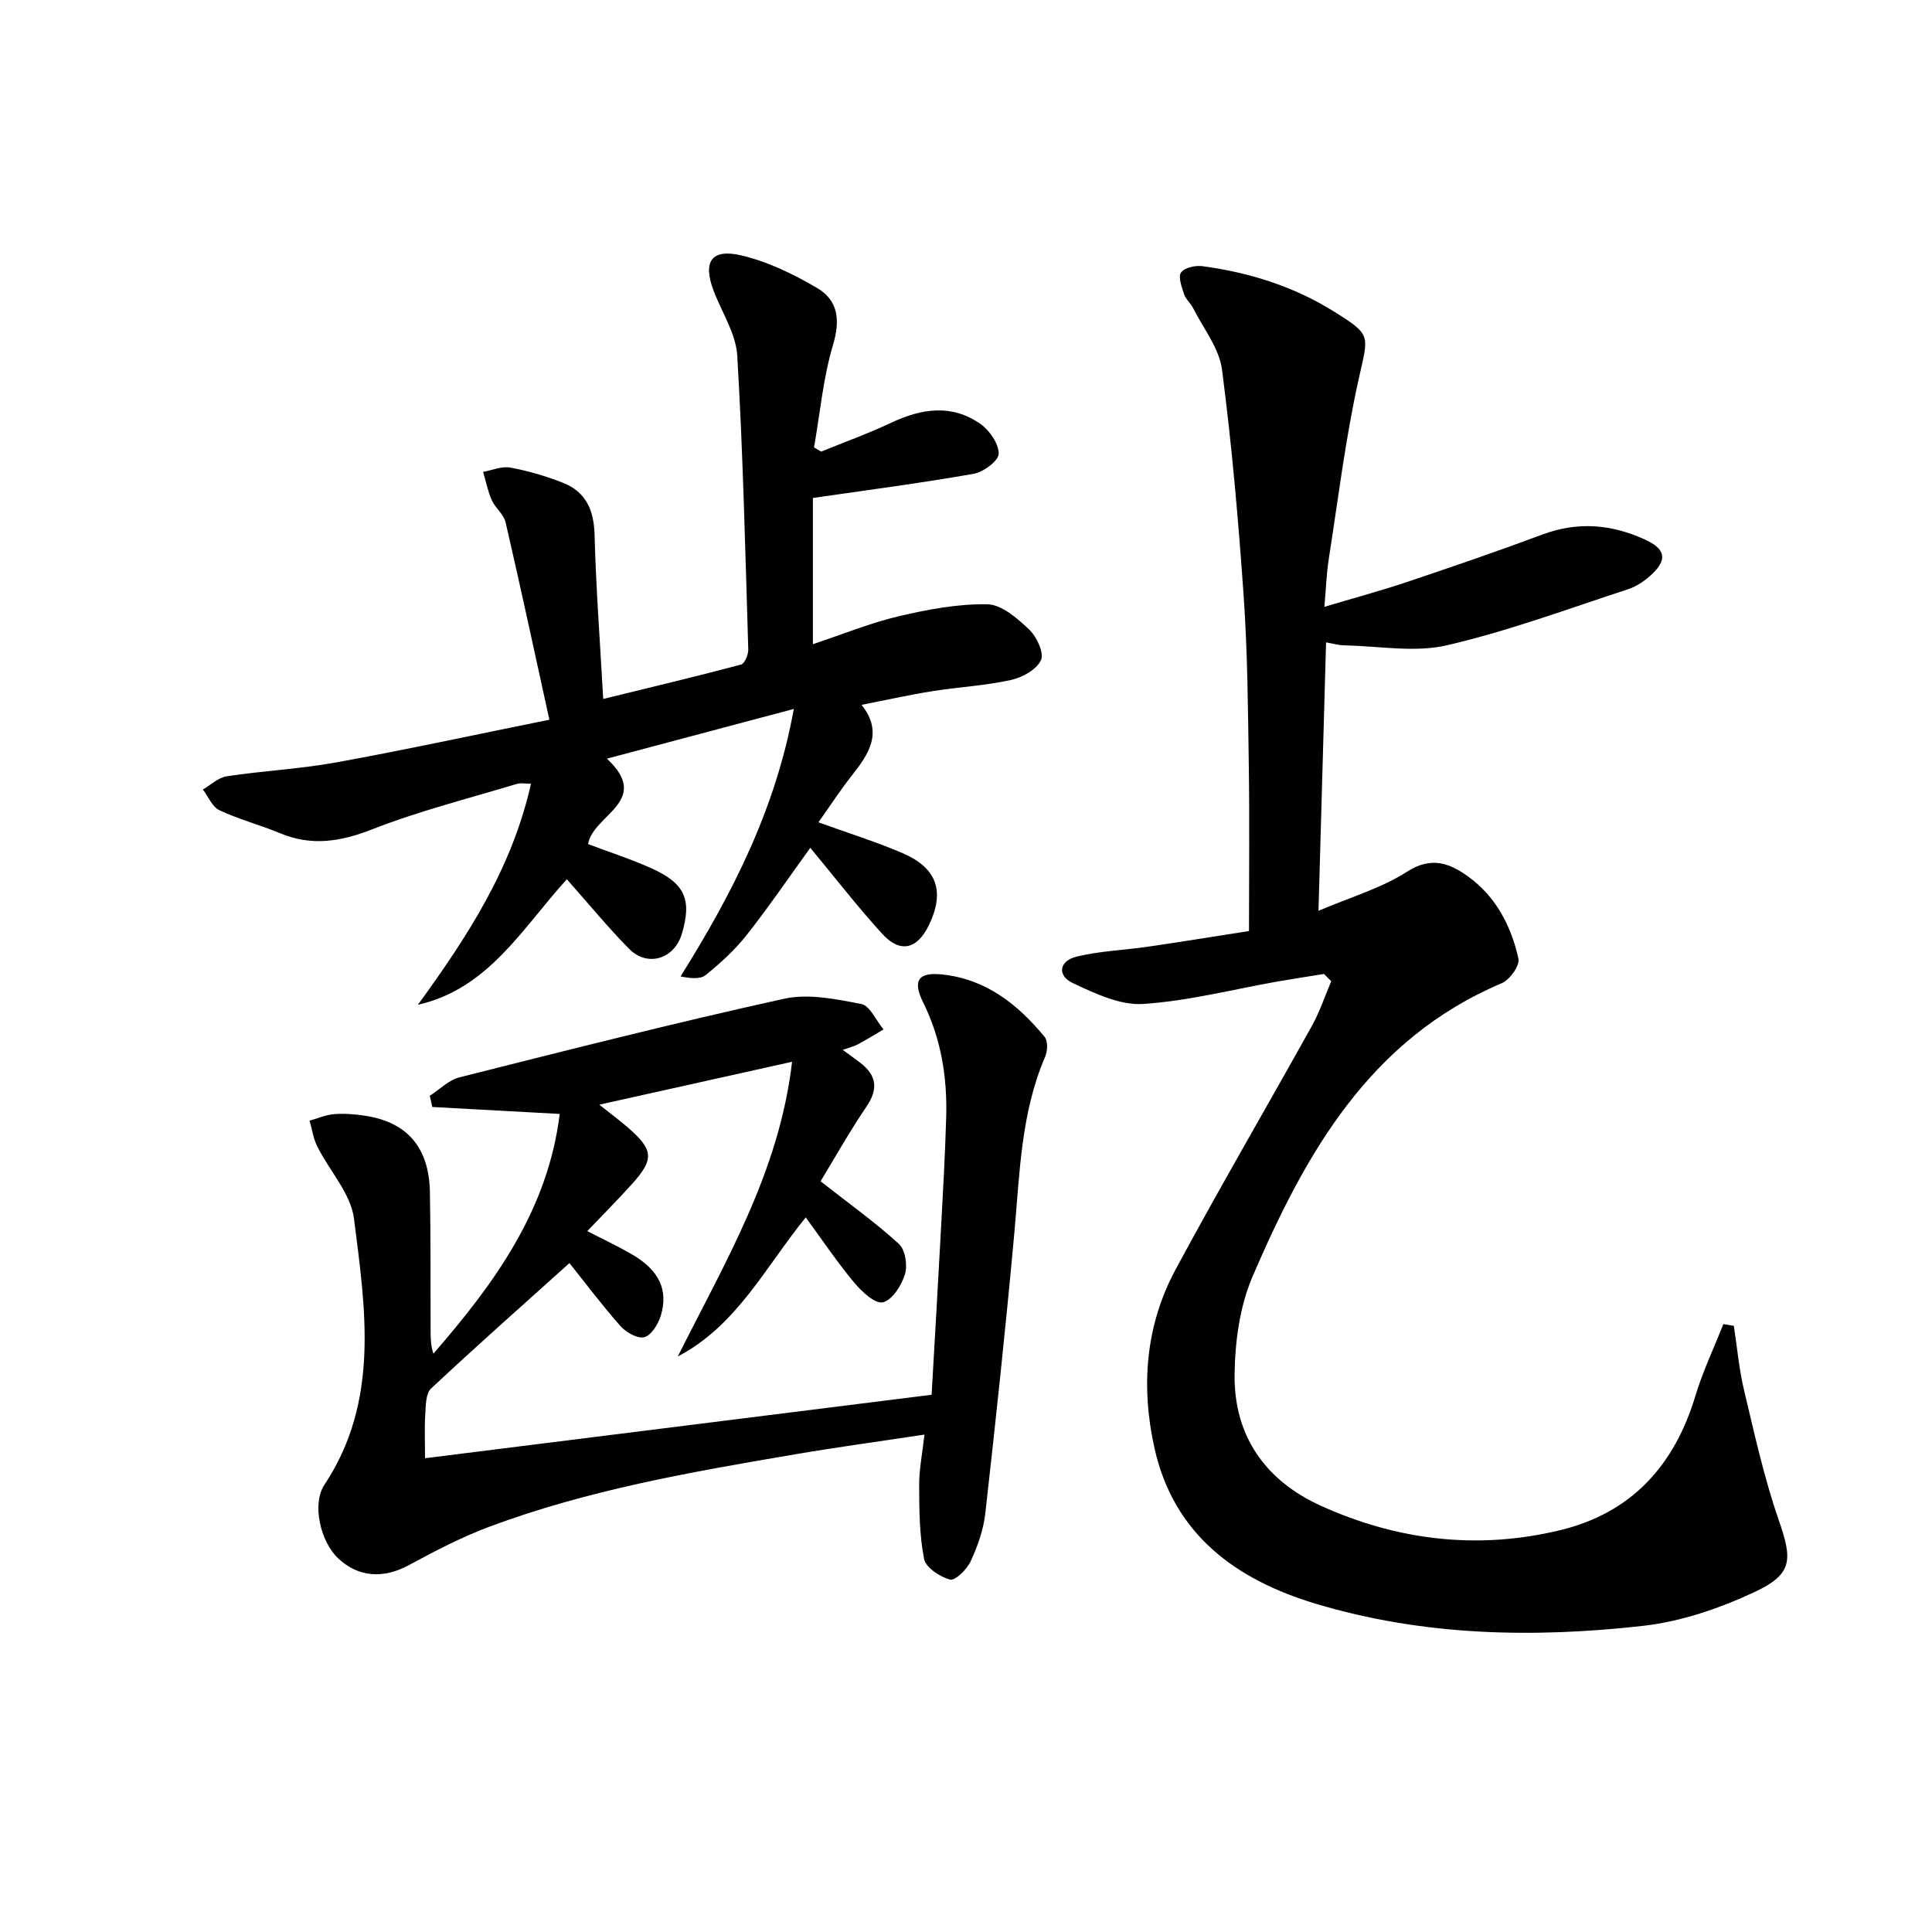 <svg enable-background="new 0 0 400 400" viewBox="0 0 400 400" xmlns="http://www.w3.org/2000/svg"><g fill="#010104"><path d="m274.12 201.65c-3.21.52-6.42 1-9.62 1.56-9.29 1.64-18.52 4.05-27.87 4.65-4.74.3-9.91-2.17-14.47-4.3-3.35-1.56-2.91-4.63.76-5.51 4.8-1.16 9.83-1.33 14.75-2.05 6.88-1 13.74-2.12 20.92-3.24 0-11.68.13-22.96-.04-34.24-.17-11.64-.25-23.31-1.05-34.92-1.09-15.73-2.46-31.47-4.5-47.1-.58-4.42-3.87-8.5-5.98-12.71-.52-1.03-1.53-1.85-1.88-2.91-.48-1.47-1.26-3.59-.61-4.48.74-1.01 2.98-1.49 4.45-1.29 9.64 1.3 18.81 4.16 27.12 9.34 7.99 4.97 7.23 4.87 5.19 14.08-2.73 12.27-4.24 24.82-6.19 37.26-.46 2.91-.55 5.88-.9 9.85 6.08-1.82 11.59-3.3 16.99-5.11 9.44-3.17 18.87-6.4 28.2-9.88 7.33-2.73 14.31-2.1 21.25 1.09 4.09 1.88 4.63 4.04 1.42 7.1-1.4 1.33-3.16 2.55-4.98 3.15-12.45 4.07-24.79 8.66-37.51 11.61-6.69 1.55-14.08.15-21.15.02-1.26-.02-2.52-.39-3.87-.62-.52 18.46-1.03 36.52-1.57 55.57 6.63-2.83 12.99-4.66 18.32-8.09 5.04-3.24 8.84-1.75 12.63.97 5.77 4.15 8.96 10.28 10.45 17.05.31 1.41-1.8 4.36-3.45 5.06-27.42 11.59-40.66 35.31-51.59 60.7-2.67 6.21-3.66 13.55-3.73 20.39-.14 12.65 6.39 21.9 17.86 27.1 15.91 7.22 32.6 9.18 49.65 5.03 14.72-3.59 23.56-13.41 27.89-27.77 1.53-5.08 3.84-9.92 5.79-14.87.72.12 1.44.24 2.17.36.69 4.46 1.08 9 2.13 13.38 2.15 9 4.14 18.09 7.16 26.81 2.85 8.21 2.98 11.2-5.03 14.94-7.24 3.38-15.21 6.11-23.1 6.99-22.76 2.56-45.55 2.08-67.71-4.58-16.5-4.96-29.42-14.3-33.41-32.27-2.82-12.7-1.86-25.32 4.36-36.89 9.13-16.98 18.88-33.64 28.25-50.49 1.62-2.92 2.68-6.15 4-9.24-.5-.51-1-1-1.5-1.5z"/><path d="m88 301.91c35.4-4.43 69.97-8.76 104.88-13.14.66-11.61 1.33-22.86 1.93-34.11.42-7.8.87-15.61 1.09-23.42.23-8.23-1.05-16.18-4.77-23.69-2.27-4.59-.98-6.33 4.02-5.79 9.04.98 15.6 6.21 21.13 12.92.7.85.62 2.91.12 4.07-5.05 11.71-5.27 24.21-6.4 36.61-1.76 19.34-3.83 38.65-6 57.95-.38 3.39-1.59 6.81-3.03 9.93-.77 1.67-3.19 4.07-4.27 3.79-2.1-.54-5.02-2.48-5.38-4.28-.98-4.97-1-10.16-1.02-15.26-.01-3.26.66-6.52 1.1-10.47-9.26 1.4-18.08 2.6-26.84 4.09-21.43 3.64-42.86 7.36-63.32 15.01-5.72 2.14-11.21 5.02-16.6 7.93-5.25 2.84-10.43 2.55-14.65-1.43-3.64-3.44-5.46-11.24-2.83-15.2 11.5-17.35 8.5-36.39 6.13-55.11-.66-5.2-5.07-9.89-7.58-14.9-.83-1.65-1.09-3.58-1.62-5.38 1.7-.48 3.37-1.23 5.09-1.36 2.14-.17 4.34.01 6.47.34 8.69 1.34 13.19 6.59 13.36 15.82.17 9.49.11 18.99.14 28.49.01 1.59 0 3.19.58 4.94 12.63-14.52 23.7-29.7 26.15-49.63-9.09-.5-17.73-.97-26.38-1.44-.17-.77-.35-1.55-.52-2.32 2.04-1.31 3.92-3.26 6.15-3.82 22.35-5.63 44.7-11.31 67.2-16.27 5.04-1.11 10.76.07 15.99 1.09 1.81.35 3.08 3.44 4.6 5.27-1.75 1.03-3.48 2.1-5.27 3.06-.86.46-1.85.69-3.18 1.16 1.39 1.02 2.55 1.83 3.66 2.69 3.33 2.58 3.77 5.36 1.29 9.02-3.6 5.32-6.76 10.95-9.53 15.5 5.91 4.64 11.33 8.51 16.22 12.97 1.32 1.2 1.82 4.43 1.25 6.28-.7 2.3-2.62 5.34-4.56 5.81-1.59.38-4.38-2.19-5.92-4.05-3.5-4.19-6.56-8.75-10.06-13.53-8.39 10.32-14.28 22.41-26.49 28.79 9.72-19.43 21.02-38.16 23.66-61.01-13.47 3-26.15 5.82-39.91 8.88 2.55 2.04 4.37 3.37 6.06 4.85 5.15 4.52 5.31 6.45.76 11.52-2.88 3.21-5.94 6.27-9.31 9.81 3.24 1.67 6.31 3.11 9.23 4.8 5.63 3.26 7.65 7.42 5.95 12.82-.54 1.71-1.96 3.98-3.39 4.34-1.4.35-3.78-1.01-4.94-2.32-3.83-4.33-7.3-8.97-10.54-13.02-9.8 8.82-19.36 17.26-28.66 25.98-1.14 1.07-1.07 3.62-1.2 5.5-.18 2.78-.04 5.59-.04 8.92z"/><path d="m167.76 175.53c-4.32 5.97-8.52 12.16-13.14 18.02-2.44 3.1-5.44 5.84-8.52 8.33-1.14.92-3.23.67-5.2.28 10.78-17.23 19.69-34.65 23.45-55.38-13.12 3.49-25.57 6.8-38.69 10.29 9.41 8.81-2.91 11.59-3.9 17.69 4.35 1.65 8.9 3.1 13.22 5.06 6.89 3.12 8.29 6.5 6.18 13.56-1.55 5.17-7.11 6.91-10.9 3.08-4.43-4.49-8.44-9.4-12.9-14.42-9.23 10.14-16.21 22.67-30.84 25.99 10.15-13.97 19.48-28.18 23.41-45.76-1.13 0-2.1-.22-2.93.03-10.01 3.03-20.22 5.6-29.93 9.4-6.56 2.57-12.56 3.54-19.12.8-4.12-1.72-8.49-2.85-12.52-4.75-1.49-.7-2.31-2.82-3.43-4.29 1.64-.95 3.2-2.47 4.94-2.74 7.55-1.14 15.23-1.52 22.73-2.88 14.34-2.61 28.59-5.7 44.07-8.83-3.1-14.13-5.97-27.52-9.06-40.86-.39-1.67-2.14-2.97-2.87-4.61-.82-1.85-1.21-3.89-1.79-5.85 1.89-.33 3.89-1.21 5.66-.88 3.72.7 7.42 1.77 10.93 3.17 4.69 1.87 6.35 5.61 6.49 10.71.29 11.07 1.13 22.14 1.79 34.02 10.32-2.53 19.46-4.7 28.54-7.12.75-.2 1.53-2.07 1.49-3.14-.62-20.29-1.08-40.58-2.28-60.84-.27-4.56-3.22-8.96-4.91-13.45-2.25-5.95-.48-8.73 5.71-7.29 5.5 1.28 10.86 3.89 15.77 6.78 4.31 2.54 4.8 6.62 3.26 11.76-2.05 6.85-2.69 14.13-3.93 21.22l1.47.87c4.86-1.98 9.81-3.76 14.55-6 6.27-2.95 12.52-3.87 18.43.27 1.89 1.33 3.8 4.1 3.78 6.18-.02 1.46-3.16 3.79-5.19 4.15-10.91 1.92-21.9 3.35-33.28 5v30.27c6.17-2.05 11.86-4.39 17.77-5.78 6-1.41 12.24-2.59 18.35-2.48 2.96.05 6.22 2.92 8.66 5.23 1.56 1.48 3.13 4.86 2.44 6.34-.91 1.96-3.87 3.6-6.23 4.11-5.33 1.17-10.84 1.45-16.25 2.31-4.72.75-9.39 1.8-14.66 2.83 4.55 5.74 1.5 10.17-2.02 14.64-2.35 2.98-4.43 6.18-6.91 9.68 6.12 2.22 11.9 4.01 17.43 6.39 7.16 3.07 8.78 7.98 5.44 14.9-2.42 5-5.94 5.88-9.66 1.81-5.13-5.63-9.81-11.69-14.9-17.82z"/></g></svg>